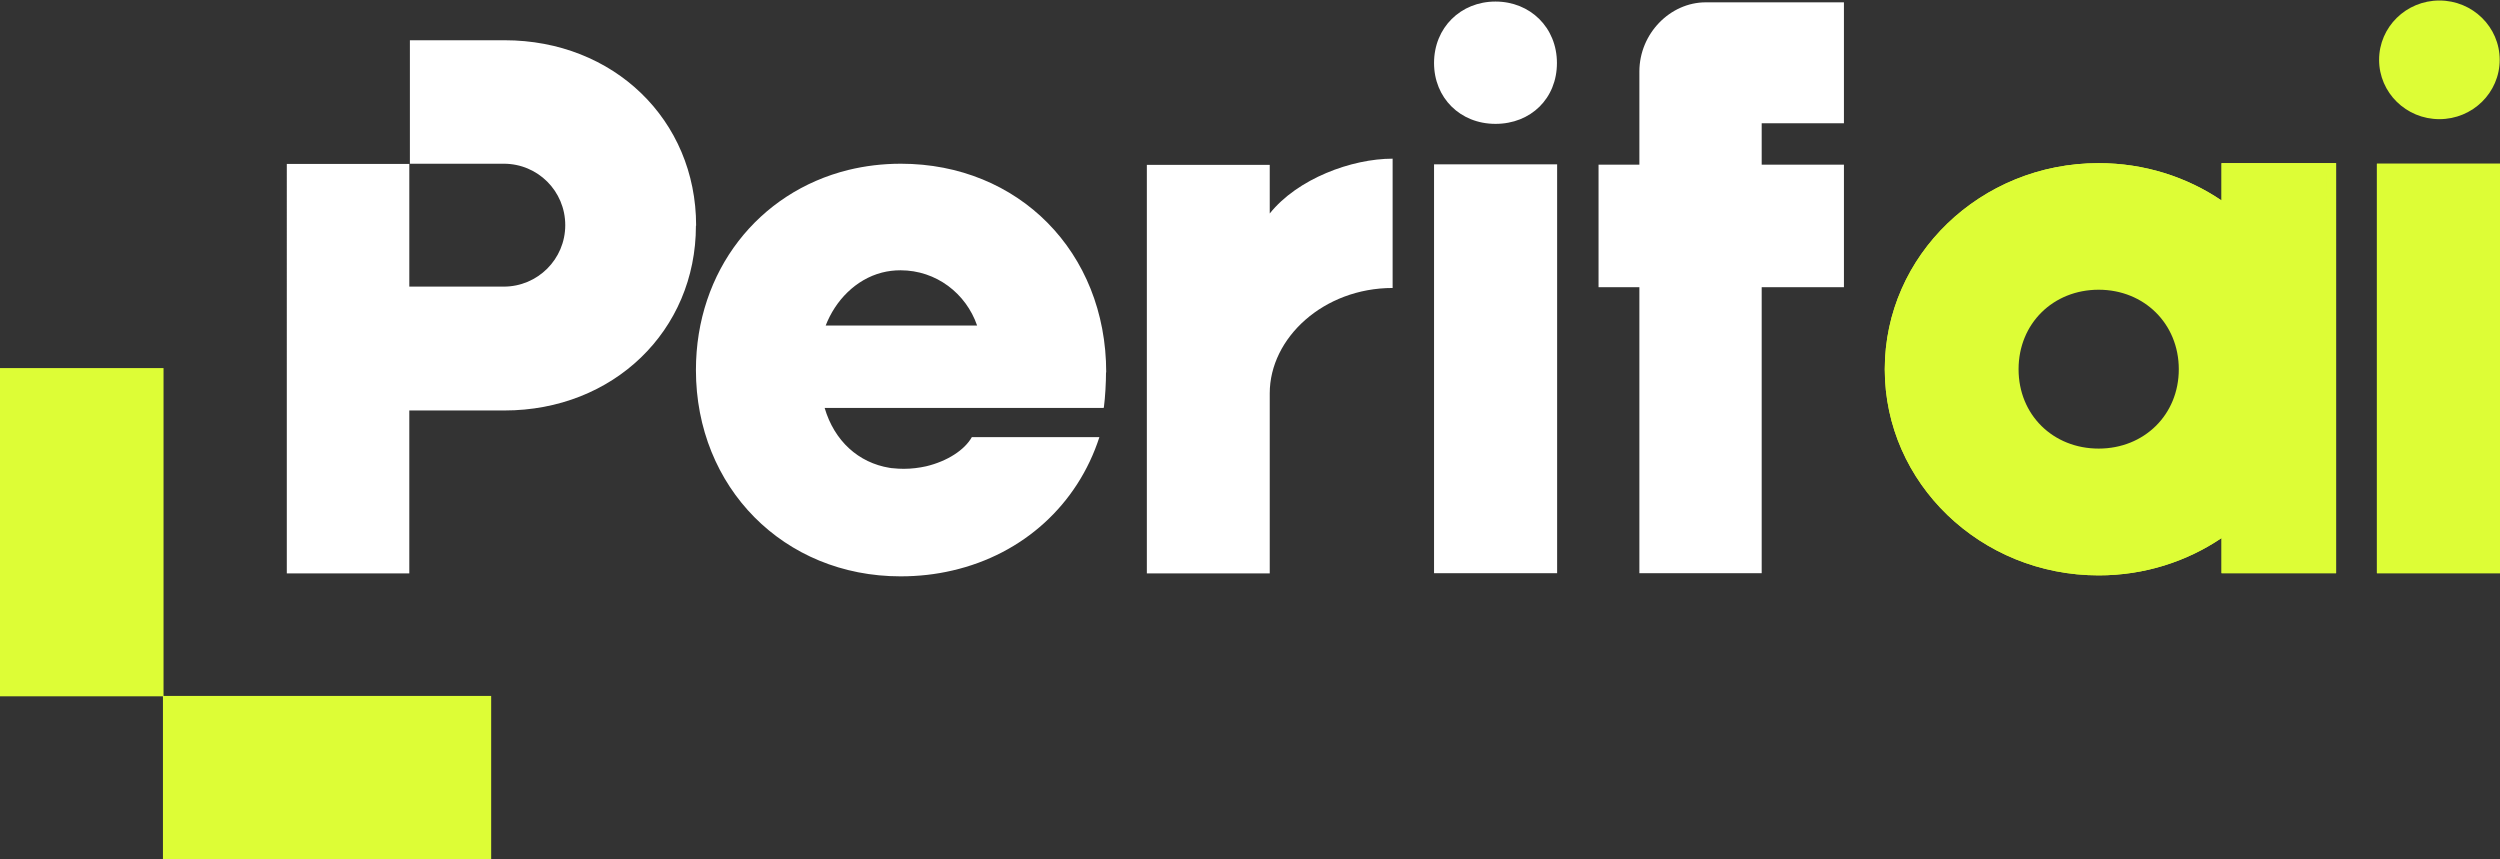 <?xml version="1.0" encoding="UTF-8" standalone="no"?>
<svg
   id="Layer_1"
   viewBox="0 0 128.57 44.2"
   version="1.1"
   sodipodi:docname="perifai-logo-long.svg"
   width="128.57"
   height="44.2"
   inkscape:version="1.3 (0e150ed6c4, 2023-07-21)"
   xmlns:inkscape="http://www.inkscape.org/namespaces/inkscape"
   xmlns:sodipodi="http://sodipodi.sourceforge.net/DTD/sodipodi-0.dtd"
   xmlns="http://www.w3.org/2000/svg"
   xmlns:svg="http://www.w3.org/2000/svg"
   xmlns:rdf="http://www.w3.org/1999/02/22-rdf-syntax-ns#"
   xmlns:cc="http://creativecommons.org/ns#"
   xmlns:dc="http://purl.org/dc/elements/1.1/">
  <rect x="0" y="0" width="128.57" height="44.2" fill="#333333" stroke="none"/>
  <sodipodi:namedview
     pagecolor="#ffffff"
     bordercolor="#666666"
     borderopacity="1"
     objecttolerance="10"
     gridtolerance="10"
     guidetolerance="10"
     inkscape:pageopacity="0"
     inkscape:pageshadow="2"
     inkscape:window-width="2510"
     inkscape:window-height="1016"
     id="namedview33"
     showgrid="false"
     inkscape:zoom="33.139964"
     inkscape:cx="112.47749"
     inkscape:cy="20.639733"
     inkscape:window-x="50"
     inkscape:window-y="27"
     inkscape:window-maximized="1"
     inkscape:current-layer="Layer_1"
     fit-margin-top="0"
     fit-margin-left="0"
     fit-margin-right="0"
     fit-margin-bottom="0"
     inkscape:showpageshadow="2"
     inkscape:pagecheckerboard="true"
     inkscape:deskcolor="#d1d1d1" />
  <defs
     id="defs4">
    <style
       id="style2">.cls-1{fill:#fff;}.cls-2{fill:#d9e02d;}</style>
    <inkscape:path-effect
       effect="fill_between_many"
       method="originald"
       linkedpaths="#path22,0,1|"
       id="path-effect2087" />
    <inkscape:path-effect
       effect="fill_between_many"
       method="originald"
       linkedpaths="#path28,0,1|"
       id="path-effect2091" />
    <inkscape:path-effect
       effect="fill_between_many"
       method="originald"
       linkedpaths="#path24,0,1|"
       id="path-effect2095" />
    <inkscape:path-effect
       effect="fill_between_many"
       method="originald"
       linkedpaths="#path26,0,1|"
       id="path-effect2099" />
  </defs>
  <g
     id="g16"
     transform="translate(-14.94,-24.8)">
    <path
       class="cls-1"
       d="m 86.56,32.96 v 6.65 c -3.54,0 -6.32,2.56 -6.32,5.42 v 9.26 H 73.92 V 33.28 h 6.32 v 2.5 c 1.43,-1.79 4.21,-2.82 6.32,-2.82 z"
       id="path6"
       inkscape:connector-curvature="0"
       style="fill:#ffffff" />
    <path
       class="cls-1"
       d="m 88.69,28.04 c 0,-1.82 1.37,-3.16 3.16,-3.16 1.79,0 3.16,1.34 3.16,3.16 0,1.82 -1.34,3.13 -3.16,3.13 -1.82,0 -3.16,-1.34 -3.16,-3.13 z m 0,5.21 h 6.33 v 21.03 h -6.33 z"
       id="path8"
       inkscape:connector-curvature="0"
       style="fill:#ffffff" />
    <path
       class="cls-1"
       d="m 105.54,31.15 v 2.12 h 4.23 v 6.3 h -4.23 V 54.28 H 99.25 V 39.57 h -2.1 v -6.3 h 2.1 v -4.79 c 0,-1.96 1.59,-3.56 3.41,-3.56 h 7.11 v 6.22 h -4.23 z"
       id="path10"
       inkscape:connector-curvature="0"
       style="fill:#ffffff" />
    <path
       class="cls-1"
       d="m 71.83,43.95 c 0,-6.2 -4.52,-10.73 -10.56,-10.73 -0.94,0 -1.84,0.11 -2.7,0.32 -4.62,1.14 -7.84,5.19 -7.84,10.29 0,6.04 4.52,10.61 10.52,10.61 0.93,0 1.82,-0.1 2.67,-0.3 3.65,-0.84 6.44,-3.4 7.56,-6.86 h -6.56 c -0.37,0.66 -1.26,1.24 -2.35,1.5 -0.36,0.08 -0.75,0.13 -1.15,0.13 -0.19,0 -0.37,-0.01 -0.55,-0.03 -0.06,0 -0.11,-0.01 -0.17,-0.02 H 60.69 C 59.09,48.6 57.85,47.48 57.35,45.78 H 71.7 c 0,0 0,-0.02 0,-0.03 h 0.01 c 0.07,-0.52 0.11,-1.29 0.11,-1.8 v 0 z M 57.4,41.55 c 0.5,-1.3 1.55,-2.38 2.89,-2.73 0.31,-0.08 0.63,-0.12 0.96,-0.12 1.84,0 3.37,1.19 3.94,2.84 H 57.4 Z"
       id="path12"
       inkscape:connector-curvature="0"
       style="fill:#ffffff" />
    <path
       class="cls-1"
       d="m 50.73,36.41 c 0,5.4 -4.25,9.5 -9.85,9.5 h -4.89 v 8.38 h -6.3 V 33.23 h 6.3 v 6.31 h 4.86 c 1.74,0 3.16,-1.41 3.16,-3.16 0,-1.75 -1.41,-3.16 -3.16,-3.16 h -4.83 v -6.35 h 4.87 c 5.6,0 9.85,4.09 9.85,9.53 z"
       id="path14"
       inkscape:connector-curvature="0"
       style="fill:#ffffff" />
  </g>
  <rect
     class="cls-2"
     x="8.38"
     y="35.79"
     width="16.88"
     height="8.41"
     id="rect18"
     style="fill:#ddfd36;fill-opacity:1" />
  <rect
     class="cls-2"
     x="0"
     y="18.93"
     width="8.41"
     height="16.88"
     id="rect20"
     style="fill:#ddfd36;fill-opacity:1" />
  <path
     inkscape:original-d="M 0,0"
     inkscape:path-effect="#path-effect2087"
     d="m 122.24,8.42 v 21.06 h 6.33 V 8.42 Z"
     id="path2089"
     class="UnoptimicedTransforms"
     style="fill:#ddfd36;fill-opacity:1" />
  <path
     class="cls-2 UnoptimicedTransforms"
     d="m 122.24,8.42 v 21.06 h 6.33 V 8.42 Z m 5.85,20.53 h -5.37 V 8.94 h 5.37 z"
     id="path22"
     inkscape:connector-curvature="0"
     style="fill:#ddfd36;fill-opacity:1" />
  <path
     id="path2097"
     d="M 107.93 8.391 C 101.86 8.391 96.93 13.13 96.93 18.99 C 96.93 24.85 101.86 29.59 107.93 29.59 C 110.28 29.59 112.46 28.88 114.25 27.67 L 114.25 29.48 L 120.141 29.48 L 120.141 8.391 L 114.25 8.391 L 114.25 10.311 C 112.46 9.101 110.28 8.391 107.93 8.391 z M 107.93 14.9 C 110.27 14.9 112.051 16.65 112.051 18.99 C 112.051 21.33 110.27 23.07 107.93 23.07 C 105.59 23.07 103.811 21.34 103.811 18.99 C 103.811 16.64 105.59 14.9 107.93 14.9 z "
     style="fill:#ddfd36;fill-opacity:1" />
  <path
     class="cls-2 "
     d="m 114.25,8.39 v 1.92 c -1.79,-1.21 -3.97,-1.92 -6.32,-1.92 -6.07,0 -11,4.74 -11,10.6 0,5.86 4.93,10.6 11,10.6 2.35,0 4.53,-0.71 6.32,-1.92 v 1.81 h 5.89 V 8.39 Z m 5.41,20.56 h -4.93 v -2.31 c -0.16,0.13 -0.31,0.25 -0.48,0.37 -1.76,1.28 -3.95,2.05 -6.32,2.05 -5.78,0 -10.48,-4.52 -10.48,-10.07 0,-5.55 4.7,-10.07 10.48,-10.07 2.37,0 4.56,0.76 6.32,2.05 0.16,0.12 0.32,0.24 0.48,0.37 V 8.92 h 4.93 z"
     id="path24"
     inkscape:connector-curvature="0"
     style="fill:#ddfd36;fill-opacity:1" />
  <path
     d="M 0,0"
     id="path2093"
     class="UnoptimicedTransforms"
     style="fill:#ddfd36;fill-opacity:1"
     inkscape:original-d="M 0,0"
     inkscape:path-effect="#path-effect2091" />
  <ellipse
     style="fill:#ddfd36;fill-opacity:1"
     id="path3"
     ry="3.051"
     rx="3.101"
     cy="3.077"
     cx="125.453" />
</svg>
